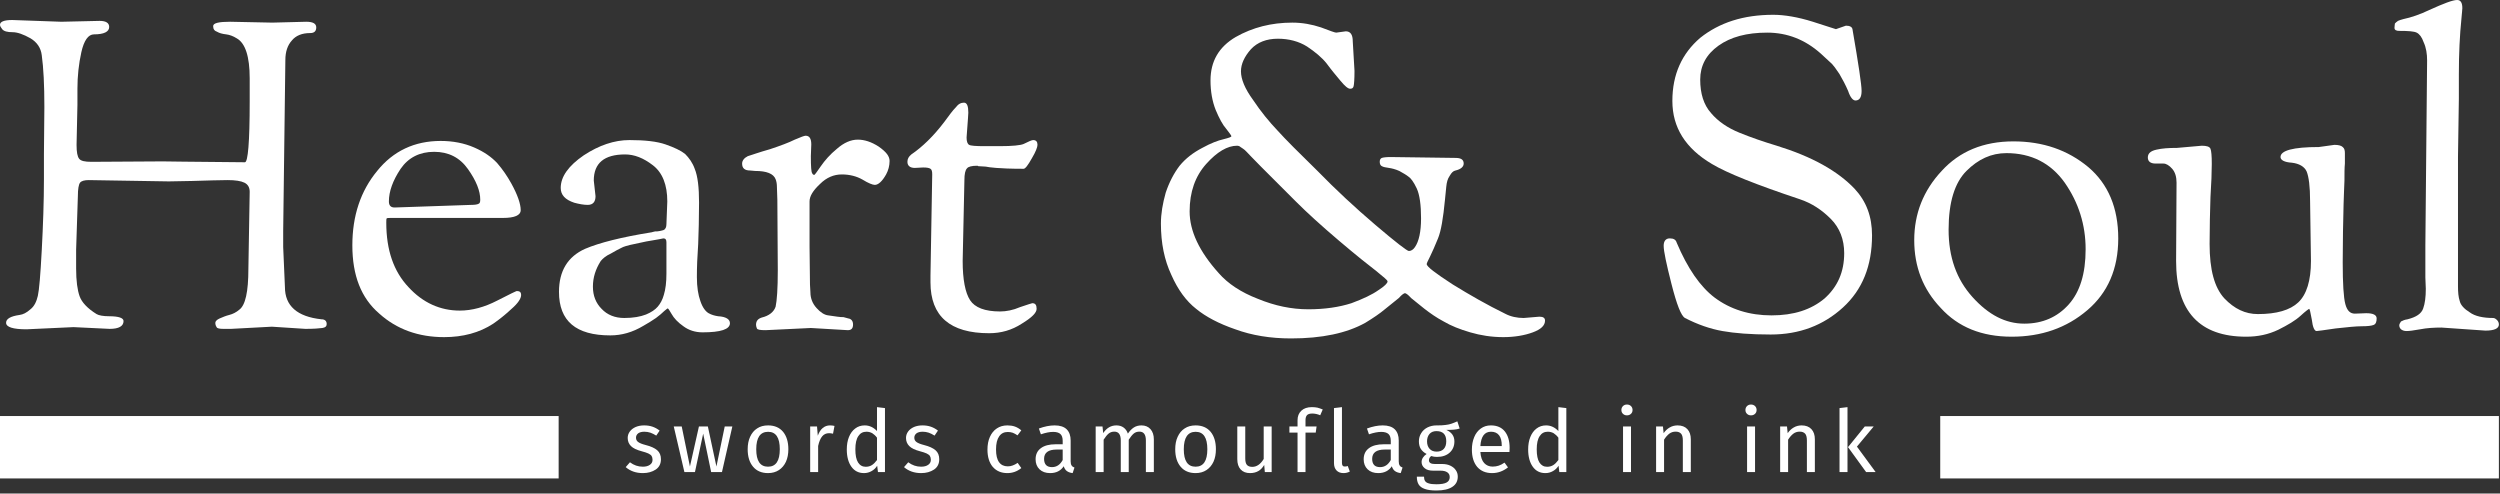 <?xml version="1.0" encoding="UTF-8" standalone="no"?>
<!DOCTYPE svg PUBLIC "-//W3C//DTD SVG 1.1//EN" "http://www.w3.org/Graphics/SVG/1.1/DTD/svg11.dtd">
<svg width="100%" height="100%" viewBox="0 0 542 107" version="1.1" xmlns="http://www.w3.org/2000/svg" xmlns:xlink="http://www.w3.org/1999/xlink" xml:space="preserve" xmlns:serif="http://www.serif.com/" style="fill-rule:evenodd;clip-rule:evenodd;stroke-linejoin:round;stroke-miterlimit:2;">
    <rect x="0" y="0" width="542" height="107" fill="#333333" stroke="none"/>
    <g transform="matrix(1,0,0,1,-184.62,-152.883)">
        <g transform="matrix(1,0,0,1,-0.438,4.084)">
            <g transform="matrix(94.309,0,0,94.309,183.172,220.097)">
                <path d="M0.121,-0.402L0.122,-0.51C0.122,-0.561 0.12,-0.6 0.116,-0.629C0.114,-0.646 0.105,-0.659 0.09,-0.668C0.074,-0.677 0.06,-0.682 0.049,-0.682C0.037,-0.682 0.029,-0.684 0.025,-0.689C0.022,-0.693 0.02,-0.696 0.02,-0.699C0.02,-0.706 0.029,-0.71 0.048,-0.71L0.161,-0.706L0.249,-0.708C0.264,-0.708 0.271,-0.703 0.271,-0.694C0.271,-0.683 0.259,-0.677 0.236,-0.677C0.223,-0.677 0.213,-0.663 0.207,-0.636C0.201,-0.609 0.198,-0.581 0.198,-0.552L0.198,-0.515L0.196,-0.423C0.196,-0.406 0.198,-0.396 0.202,-0.391C0.206,-0.386 0.215,-0.384 0.23,-0.384L0.394,-0.385C0.394,-0.385 0.457,-0.384 0.583,-0.383C0.59,-0.383 0.594,-0.429 0.594,-0.522L0.594,-0.576C0.594,-0.626 0.584,-0.657 0.564,-0.668C0.556,-0.673 0.548,-0.676 0.54,-0.677C0.531,-0.678 0.524,-0.68 0.519,-0.683C0.513,-0.685 0.51,-0.689 0.51,-0.696C0.51,-0.703 0.523,-0.706 0.549,-0.706L0.646,-0.704L0.724,-0.706C0.739,-0.706 0.747,-0.702 0.747,-0.693C0.747,-0.684 0.742,-0.68 0.733,-0.68C0.714,-0.68 0.7,-0.674 0.691,-0.663C0.681,-0.652 0.676,-0.637 0.676,-0.618L0.671,-0.225L0.671,-0.188L0.675,-0.096C0.675,-0.053 0.703,-0.028 0.759,-0.022C0.767,-0.022 0.771,-0.018 0.771,-0.011C0.771,-0.006 0.768,-0.003 0.761,-0.002C0.754,-0.001 0.741,0 0.722,0L0.645,-0.005L0.551,0L0.534,0C0.525,0 0.519,-0.001 0.518,-0.004C0.516,-0.007 0.515,-0.01 0.515,-0.014C0.515,-0.017 0.518,-0.021 0.525,-0.024C0.532,-0.027 0.539,-0.03 0.547,-0.032C0.555,-0.034 0.563,-0.038 0.57,-0.044C0.584,-0.054 0.591,-0.085 0.591,-0.138L0.594,-0.315C0.594,-0.325 0.59,-0.332 0.582,-0.336C0.574,-0.34 0.561,-0.342 0.543,-0.342C0.525,-0.342 0.498,-0.341 0.462,-0.34L0.408,-0.339L0.224,-0.342C0.214,-0.342 0.207,-0.34 0.204,-0.336C0.201,-0.332 0.199,-0.322 0.199,-0.305L0.195,-0.182L0.195,-0.139C0.195,-0.11 0.198,-0.089 0.203,-0.075C0.208,-0.061 0.221,-0.047 0.242,-0.034C0.247,-0.031 0.257,-0.029 0.271,-0.029C0.293,-0.029 0.304,-0.025 0.304,-0.018C0.304,-0.006 0.293,0 0.272,0L0.189,-0.004L0.081,0.001C0.05,0.001 0.034,-0.004 0.034,-0.014C0.034,-0.023 0.044,-0.029 0.065,-0.032C0.073,-0.033 0.081,-0.037 0.09,-0.045C0.099,-0.052 0.104,-0.063 0.107,-0.076C0.11,-0.089 0.113,-0.124 0.116,-0.181C0.119,-0.238 0.121,-0.293 0.121,-0.345L0.121,-0.402Z" style="fill:white;fill-rule:nonzero;"/>
            </g>
            <g transform="matrix(94.309,0,0,94.309,257.77,220.097)">
                <path d="M0.25,0.019C0.191,0.019 0.141,0.001 0.101,-0.035C0.059,-0.071 0.039,-0.123 0.039,-0.192C0.039,-0.26 0.058,-0.317 0.096,-0.363C0.133,-0.409 0.182,-0.432 0.242,-0.432C0.27,-0.432 0.296,-0.427 0.319,-0.417C0.342,-0.407 0.359,-0.395 0.372,-0.381C0.385,-0.366 0.395,-0.351 0.404,-0.335C0.419,-0.308 0.426,-0.287 0.426,-0.273C0.426,-0.261 0.412,-0.255 0.385,-0.255L0.128,-0.255C0.123,-0.255 0.119,-0.255 0.118,-0.254C0.117,-0.253 0.117,-0.249 0.117,-0.244C0.117,-0.181 0.134,-0.132 0.168,-0.096C0.201,-0.06 0.241,-0.042 0.286,-0.042C0.314,-0.042 0.343,-0.05 0.372,-0.065C0.401,-0.08 0.416,-0.087 0.417,-0.087C0.424,-0.087 0.427,-0.084 0.427,-0.078C0.427,-0.07 0.42,-0.059 0.405,-0.046C0.39,-0.032 0.376,-0.021 0.363,-0.012C0.331,0.009 0.293,0.019 0.25,0.019ZM0.136,-0.279L0.312,-0.285C0.321,-0.285 0.327,-0.286 0.33,-0.288C0.332,-0.289 0.333,-0.292 0.333,-0.297C0.333,-0.317 0.324,-0.34 0.305,-0.367C0.286,-0.394 0.26,-0.407 0.227,-0.407C0.194,-0.407 0.168,-0.394 0.15,-0.368C0.132,-0.341 0.123,-0.316 0.123,-0.293C0.123,-0.284 0.127,-0.279 0.136,-0.279Z" style="fill:white;fill-rule:nonzero;"/>
            </g>
            <g transform="matrix(94.309,0,0,94.309,301.719,220.097)">
                <path d="M0.166,0.015C0.087,0.015 0.048,-0.018 0.048,-0.085C0.048,-0.133 0.068,-0.166 0.108,-0.184C0.141,-0.198 0.192,-0.211 0.261,-0.222C0.263,-0.223 0.266,-0.223 0.269,-0.224C0.272,-0.224 0.276,-0.224 0.28,-0.225C0.283,-0.226 0.286,-0.226 0.288,-0.227C0.293,-0.229 0.295,-0.234 0.295,-0.241L0.297,-0.293C0.297,-0.331 0.286,-0.359 0.264,-0.376C0.242,-0.393 0.221,-0.401 0.2,-0.401C0.152,-0.401 0.128,-0.381 0.128,-0.341L0.132,-0.305C0.132,-0.292 0.126,-0.285 0.114,-0.285C0.105,-0.285 0.094,-0.287 0.083,-0.29C0.062,-0.297 0.052,-0.308 0.052,-0.324C0.052,-0.35 0.07,-0.375 0.105,-0.399C0.14,-0.422 0.175,-0.434 0.21,-0.434C0.245,-0.434 0.273,-0.431 0.293,-0.424C0.313,-0.417 0.328,-0.41 0.338,-0.402C0.347,-0.393 0.355,-0.382 0.36,-0.368C0.367,-0.351 0.37,-0.325 0.37,-0.29C0.37,-0.254 0.369,-0.222 0.368,-0.195C0.366,-0.167 0.365,-0.142 0.365,-0.119C0.365,-0.096 0.368,-0.078 0.373,-0.064C0.378,-0.049 0.385,-0.04 0.392,-0.036C0.399,-0.032 0.407,-0.03 0.414,-0.029C0.432,-0.028 0.441,-0.022 0.441,-0.013C0.441,0.001 0.42,0.008 0.378,0.008C0.361,0.008 0.346,0.003 0.334,-0.006C0.321,-0.015 0.312,-0.025 0.307,-0.034C0.302,-0.043 0.299,-0.047 0.298,-0.047C0.297,-0.047 0.295,-0.045 0.29,-0.041C0.285,-0.036 0.279,-0.031 0.271,-0.025C0.262,-0.019 0.253,-0.013 0.242,-0.007C0.217,0.008 0.192,0.015 0.166,0.015ZM0.288,-0.208L0.278,-0.206C0.263,-0.203 0.253,-0.202 0.249,-0.201C0.245,-0.2 0.236,-0.198 0.221,-0.195C0.206,-0.192 0.196,-0.189 0.191,-0.186C0.185,-0.183 0.177,-0.179 0.167,-0.173C0.156,-0.168 0.149,-0.162 0.144,-0.156C0.132,-0.137 0.126,-0.118 0.126,-0.097C0.126,-0.076 0.133,-0.059 0.146,-0.046C0.159,-0.032 0.177,-0.025 0.198,-0.025C0.219,-0.025 0.235,-0.028 0.248,-0.033C0.26,-0.038 0.269,-0.044 0.275,-0.051C0.281,-0.058 0.286,-0.067 0.289,-0.078C0.293,-0.091 0.295,-0.107 0.295,-0.127L0.295,-0.199C0.295,-0.205 0.293,-0.208 0.288,-0.208Z" style="fill:white;fill-rule:nonzero;"/>
            </g>
            <g transform="matrix(94.309,0,0,94.309,343.875,220.097)">
                <path d="M0.052,-0.363L0.041,-0.364C0.028,-0.364 0.022,-0.369 0.022,-0.38C0.022,-0.387 0.027,-0.393 0.035,-0.397C0.045,-0.4 0.061,-0.406 0.086,-0.413C0.11,-0.421 0.129,-0.428 0.143,-0.435C0.157,-0.441 0.165,-0.444 0.168,-0.444C0.177,-0.444 0.181,-0.437 0.181,-0.424L0.18,-0.397C0.18,-0.373 0.181,-0.36 0.183,-0.358C0.184,-0.355 0.186,-0.354 0.188,-0.354C0.189,-0.354 0.194,-0.361 0.203,-0.374C0.212,-0.387 0.224,-0.401 0.24,-0.414C0.256,-0.428 0.272,-0.435 0.288,-0.435C0.303,-0.435 0.319,-0.43 0.336,-0.419C0.353,-0.407 0.361,-0.397 0.361,-0.386C0.361,-0.375 0.358,-0.364 0.353,-0.355C0.344,-0.339 0.335,-0.331 0.327,-0.331C0.322,-0.331 0.312,-0.335 0.299,-0.343C0.285,-0.351 0.269,-0.355 0.251,-0.355C0.233,-0.355 0.216,-0.348 0.201,-0.333C0.185,-0.318 0.177,-0.305 0.177,-0.293L0.177,-0.189L0.178,-0.102L0.179,-0.084C0.179,-0.07 0.184,-0.058 0.193,-0.048C0.202,-0.038 0.211,-0.032 0.22,-0.031C0.228,-0.03 0.235,-0.029 0.241,-0.028C0.247,-0.027 0.252,-0.027 0.255,-0.027C0.258,-0.026 0.262,-0.025 0.266,-0.024C0.273,-0.023 0.277,-0.018 0.277,-0.01C0.277,-0.001 0.273,0.003 0.265,0.003L0.18,-0.002L0.076,0.003C0.064,0.003 0.057,0.002 0.056,-0.001C0.055,-0.004 0.054,-0.006 0.054,-0.009C0.054,-0.018 0.058,-0.023 0.067,-0.026C0.084,-0.03 0.095,-0.039 0.099,-0.051C0.102,-0.065 0.104,-0.092 0.104,-0.135L0.103,-0.296L0.102,-0.326C0.102,-0.333 0.101,-0.339 0.099,-0.344C0.094,-0.357 0.078,-0.363 0.052,-0.363Z" style="fill:white;fill-rule:nonzero;"/>
            </g>
            <g transform="matrix(94.309,0,0,94.309,379.241,220.097)">
                <path d="M0.063,-0.371L0.044,-0.37C0.033,-0.37 0.027,-0.375 0.027,-0.384C0.027,-0.391 0.03,-0.396 0.036,-0.401C0.061,-0.418 0.087,-0.443 0.112,-0.476C0.123,-0.491 0.131,-0.502 0.138,-0.509C0.144,-0.517 0.15,-0.52 0.157,-0.52C0.164,-0.52 0.167,-0.512 0.167,-0.497C0.167,-0.497 0.166,-0.478 0.163,-0.44C0.163,-0.431 0.165,-0.425 0.169,-0.423C0.172,-0.421 0.184,-0.42 0.204,-0.42L0.239,-0.42C0.269,-0.42 0.287,-0.422 0.294,-0.425C0.306,-0.431 0.313,-0.434 0.316,-0.434C0.323,-0.434 0.326,-0.43 0.326,-0.423C0.326,-0.418 0.322,-0.407 0.313,-0.392C0.304,-0.376 0.298,-0.368 0.294,-0.368C0.264,-0.368 0.243,-0.369 0.231,-0.37C0.219,-0.371 0.211,-0.372 0.207,-0.373L0.19,-0.374L0.188,-0.375C0.175,-0.375 0.167,-0.373 0.164,-0.369C0.16,-0.365 0.158,-0.356 0.158,-0.342L0.154,-0.156C0.154,-0.113 0.16,-0.083 0.171,-0.066C0.182,-0.049 0.205,-0.04 0.24,-0.04C0.254,-0.04 0.27,-0.043 0.286,-0.05C0.304,-0.056 0.313,-0.059 0.314,-0.059C0.321,-0.059 0.324,-0.055 0.324,-0.046C0.324,-0.037 0.313,-0.026 0.29,-0.012C0.267,0.003 0.242,0.01 0.215,0.01C0.125,0.01 0.08,-0.029 0.08,-0.107L0.08,-0.122L0.084,-0.355C0.084,-0.362 0.083,-0.366 0.08,-0.368C0.077,-0.37 0.072,-0.371 0.063,-0.371Z" style="fill:white;fill-rule:nonzero;"/>
            </g>
            <g transform="matrix(94.309,0,0,94.309,431.181,220.097)">
                <path d="M0.893,-0.025L0.929,-0.028C0.938,-0.028 0.942,-0.025 0.942,-0.019C0.942,-0.008 0.933,0.001 0.914,0.008C0.895,0.015 0.872,0.019 0.846,0.019C0.819,0.019 0.794,0.015 0.77,0.008C0.746,0.001 0.726,-0.007 0.709,-0.017C0.692,-0.026 0.678,-0.036 0.665,-0.046C0.652,-0.056 0.642,-0.065 0.634,-0.071C0.627,-0.079 0.622,-0.082 0.62,-0.082C0.618,-0.082 0.613,-0.079 0.606,-0.071C0.598,-0.065 0.588,-0.056 0.575,-0.046C0.562,-0.035 0.547,-0.025 0.529,-0.014C0.486,0.01 0.429,0.022 0.358,0.022C0.311,0.022 0.268,0.015 0.23,0.001C0.192,-0.012 0.162,-0.028 0.14,-0.046C0.117,-0.064 0.098,-0.09 0.083,-0.124C0.067,-0.158 0.059,-0.197 0.059,-0.242C0.059,-0.265 0.063,-0.288 0.07,-0.313C0.078,-0.337 0.089,-0.358 0.102,-0.375C0.116,-0.392 0.133,-0.405 0.154,-0.416C0.174,-0.427 0.19,-0.433 0.203,-0.436C0.215,-0.439 0.221,-0.441 0.221,-0.443C0.221,-0.444 0.217,-0.45 0.209,-0.46C0.201,-0.469 0.193,-0.484 0.185,-0.503C0.177,-0.523 0.173,-0.546 0.173,-0.571C0.173,-0.615 0.192,-0.648 0.231,-0.671C0.27,-0.693 0.313,-0.704 0.361,-0.704C0.384,-0.704 0.406,-0.7 0.427,-0.693C0.448,-0.685 0.459,-0.681 0.462,-0.681L0.484,-0.684C0.495,-0.684 0.5,-0.676 0.5,-0.661L0.504,-0.593C0.504,-0.574 0.503,-0.562 0.502,-0.558C0.501,-0.554 0.499,-0.552 0.494,-0.552C0.489,-0.552 0.482,-0.558 0.472,-0.57C0.462,-0.582 0.451,-0.595 0.44,-0.61C0.429,-0.624 0.413,-0.637 0.395,-0.649C0.376,-0.661 0.353,-0.667 0.328,-0.667C0.302,-0.667 0.281,-0.659 0.266,-0.643C0.251,-0.626 0.243,-0.609 0.243,-0.592C0.243,-0.574 0.252,-0.552 0.271,-0.526C0.289,-0.499 0.308,-0.476 0.327,-0.456C0.345,-0.436 0.376,-0.405 0.419,-0.363C0.461,-0.32 0.505,-0.279 0.552,-0.239C0.599,-0.199 0.625,-0.179 0.629,-0.179C0.634,-0.179 0.639,-0.182 0.643,-0.188C0.652,-0.201 0.657,-0.223 0.657,-0.254C0.657,-0.284 0.654,-0.308 0.647,-0.323C0.64,-0.338 0.633,-0.347 0.628,-0.35C0.623,-0.354 0.616,-0.358 0.607,-0.363C0.598,-0.367 0.59,-0.369 0.583,-0.37C0.576,-0.371 0.57,-0.372 0.567,-0.374C0.564,-0.375 0.562,-0.379 0.562,-0.384C0.562,-0.389 0.564,-0.392 0.567,-0.393C0.57,-0.394 0.576,-0.395 0.587,-0.395L0.736,-0.393C0.749,-0.393 0.755,-0.389 0.755,-0.38C0.755,-0.373 0.749,-0.367 0.736,-0.364C0.731,-0.363 0.727,-0.359 0.723,-0.352C0.718,-0.345 0.716,-0.337 0.715,-0.327C0.714,-0.317 0.713,-0.307 0.712,-0.297C0.708,-0.255 0.703,-0.225 0.696,-0.208C0.689,-0.191 0.683,-0.177 0.678,-0.167C0.673,-0.157 0.67,-0.151 0.67,-0.149C0.67,-0.143 0.69,-0.128 0.73,-0.102C0.769,-0.078 0.809,-0.055 0.85,-0.035C0.863,-0.028 0.878,-0.025 0.893,-0.025ZM0.192,-0.128C0.213,-0.104 0.243,-0.084 0.282,-0.069C0.321,-0.053 0.359,-0.045 0.398,-0.045C0.436,-0.045 0.469,-0.05 0.497,-0.059C0.524,-0.069 0.545,-0.079 0.559,-0.089C0.573,-0.098 0.58,-0.105 0.58,-0.109C0.58,-0.112 0.571,-0.119 0.554,-0.133C0.537,-0.146 0.508,-0.169 0.468,-0.203C0.428,-0.237 0.395,-0.267 0.37,-0.292C0.335,-0.327 0.308,-0.354 0.289,-0.373C0.27,-0.392 0.259,-0.404 0.256,-0.407C0.253,-0.41 0.25,-0.413 0.248,-0.414C0.246,-0.415 0.244,-0.417 0.242,-0.418C0.24,-0.42 0.237,-0.421 0.234,-0.421C0.212,-0.421 0.188,-0.407 0.163,-0.379C0.138,-0.351 0.125,-0.315 0.125,-0.27C0.125,-0.225 0.147,-0.178 0.192,-0.128Z" style="fill:white;fill-rule:nonzero;"/>
            </g>
            <g transform="matrix(94.309,0,0,94.309,540.177,220.097)">
                <path d="M0.455,-0.689L0.478,-0.697C0.487,-0.697 0.492,-0.694 0.493,-0.689C0.507,-0.608 0.514,-0.561 0.514,-0.547C0.514,-0.532 0.509,-0.525 0.5,-0.525C0.494,-0.525 0.488,-0.532 0.483,-0.547C0.477,-0.561 0.47,-0.574 0.463,-0.586C0.455,-0.598 0.449,-0.606 0.446,-0.609C0.443,-0.612 0.434,-0.62 0.42,-0.633C0.384,-0.665 0.343,-0.681 0.297,-0.681C0.25,-0.681 0.213,-0.671 0.185,-0.651C0.157,-0.631 0.143,-0.605 0.143,-0.573C0.143,-0.541 0.151,-0.515 0.168,-0.496C0.184,-0.477 0.206,-0.462 0.233,-0.451C0.26,-0.44 0.289,-0.43 0.319,-0.421C0.4,-0.396 0.459,-0.363 0.498,-0.322C0.525,-0.293 0.538,-0.258 0.538,-0.215C0.538,-0.145 0.516,-0.09 0.471,-0.049C0.426,-0.008 0.371,0.013 0.305,0.013C0.259,0.013 0.222,0.01 0.194,0.005C0.166,0 0.137,-0.01 0.108,-0.025C0.099,-0.03 0.089,-0.056 0.077,-0.103C0.065,-0.15 0.059,-0.179 0.059,-0.191C0.059,-0.202 0.064,-0.208 0.073,-0.208C0.082,-0.208 0.087,-0.205 0.089,-0.198C0.114,-0.139 0.143,-0.097 0.176,-0.072C0.212,-0.045 0.256,-0.031 0.307,-0.031C0.358,-0.031 0.398,-0.044 0.429,-0.07C0.459,-0.097 0.474,-0.131 0.474,-0.174C0.474,-0.205 0.464,-0.232 0.443,-0.253C0.422,-0.274 0.399,-0.289 0.372,-0.298C0.273,-0.331 0.205,-0.358 0.17,-0.379C0.109,-0.415 0.079,-0.463 0.079,-0.524C0.079,-0.585 0.101,-0.633 0.143,-0.669C0.187,-0.704 0.242,-0.722 0.311,-0.722C0.336,-0.722 0.367,-0.717 0.402,-0.706C0.437,-0.695 0.454,-0.689 0.455,-0.689Z" style="fill:white;fill-rule:nonzero;"/>
            </g>
            <g transform="matrix(94.309,0,0,94.309,596.386,220.097)">
                <path d="M0.263,0.018C0.194,0.018 0.14,-0.004 0.1,-0.048C0.059,-0.091 0.039,-0.143 0.039,-0.204C0.039,-0.265 0.06,-0.318 0.102,-0.363C0.143,-0.408 0.198,-0.431 0.267,-0.431C0.335,-0.431 0.392,-0.411 0.439,-0.372C0.485,-0.333 0.508,-0.278 0.508,-0.208C0.508,-0.138 0.484,-0.083 0.437,-0.043C0.389,-0.002 0.331,0.018 0.263,0.018ZM0.251,-0.404C0.216,-0.404 0.186,-0.39 0.159,-0.363C0.132,-0.336 0.118,-0.291 0.118,-0.228C0.118,-0.165 0.136,-0.114 0.173,-0.073C0.21,-0.032 0.249,-0.012 0.292,-0.012C0.334,-0.012 0.368,-0.027 0.394,-0.056C0.42,-0.085 0.433,-0.127 0.433,-0.183C0.433,-0.239 0.417,-0.29 0.385,-0.336C0.353,-0.381 0.308,-0.404 0.251,-0.404Z" style="fill:white;fill-rule:nonzero;"/>
            </g>
            <g transform="matrix(94.309,0,0,94.309,647.973,220.097)">
                <path d="M0.094,-0.156L0.095,-0.336C0.095,-0.349 0.092,-0.36 0.085,-0.368C0.078,-0.376 0.071,-0.38 0.065,-0.38L0.047,-0.38C0.035,-0.38 0.029,-0.385 0.029,-0.394C0.029,-0.403 0.035,-0.409 0.049,-0.412C0.062,-0.415 0.077,-0.416 0.096,-0.416L0.153,-0.421C0.164,-0.421 0.171,-0.419 0.173,-0.414C0.175,-0.409 0.176,-0.398 0.176,-0.379C0.176,-0.36 0.175,-0.335 0.173,-0.303C0.172,-0.27 0.171,-0.234 0.171,-0.195C0.171,-0.136 0.182,-0.095 0.205,-0.07C0.228,-0.046 0.253,-0.034 0.282,-0.034C0.325,-0.034 0.356,-0.043 0.375,-0.061C0.394,-0.079 0.404,-0.111 0.404,-0.156L0.402,-0.294C0.402,-0.327 0.399,-0.35 0.394,-0.362C0.389,-0.373 0.377,-0.38 0.36,-0.382C0.343,-0.383 0.334,-0.388 0.334,-0.395C0.334,-0.41 0.363,-0.418 0.422,-0.418L0.458,-0.423C0.468,-0.423 0.474,-0.421 0.477,-0.418C0.481,-0.415 0.482,-0.41 0.482,-0.404C0.482,-0.397 0.482,-0.389 0.482,-0.38C0.481,-0.37 0.481,-0.357 0.481,-0.341C0.48,-0.325 0.48,-0.307 0.479,-0.287C0.478,-0.247 0.477,-0.202 0.477,-0.153C0.477,-0.104 0.479,-0.072 0.483,-0.057C0.487,-0.042 0.494,-0.035 0.505,-0.035L0.531,-0.036C0.547,-0.036 0.555,-0.032 0.555,-0.024C0.555,-0.016 0.553,-0.011 0.548,-0.009C0.543,-0.007 0.534,-0.006 0.521,-0.006C0.508,-0.006 0.488,-0.004 0.461,-0.001C0.434,0.003 0.419,0.005 0.417,0.005C0.412,0.005 0.408,-0.004 0.406,-0.021C0.403,-0.038 0.401,-0.046 0.4,-0.046C0.399,-0.046 0.392,-0.041 0.38,-0.03C0.368,-0.019 0.351,-0.009 0.329,0.002C0.306,0.013 0.282,0.018 0.255,0.018C0.148,0.018 0.094,-0.04 0.094,-0.156Z" style="fill:white;fill-rule:nonzero;"/>
            </g>
            <g transform="matrix(94.309,0,0,94.309,702.295,220.097)">
                <path d="M0.091,-0.192L0.095,-0.617C0.095,-0.632 0.093,-0.646 0.087,-0.659C0.083,-0.671 0.077,-0.678 0.071,-0.681C0.065,-0.684 0.052,-0.685 0.031,-0.685C0.024,-0.685 0.02,-0.687 0.02,-0.692C0.02,-0.697 0.021,-0.7 0.021,-0.702C0.023,-0.704 0.025,-0.706 0.028,-0.708C0.031,-0.709 0.035,-0.711 0.04,-0.712C0.059,-0.716 0.079,-0.723 0.1,-0.733C0.133,-0.748 0.154,-0.756 0.164,-0.756C0.172,-0.756 0.176,-0.75 0.176,-0.737C0.176,-0.734 0.175,-0.727 0.174,-0.714C0.17,-0.675 0.168,-0.632 0.168,-0.585L0.168,-0.529L0.166,-0.396L0.166,-0.098C0.166,-0.084 0.167,-0.073 0.17,-0.064C0.172,-0.055 0.18,-0.046 0.193,-0.038C0.205,-0.029 0.224,-0.025 0.247,-0.025C0.25,-0.025 0.253,-0.023 0.256,-0.02C0.259,-0.017 0.26,-0.013 0.26,-0.01C0.26,-0.001 0.25,0.004 0.229,0.004L0.128,-0.003C0.111,-0.003 0.094,-0.002 0.079,0.001C0.063,0.004 0.053,0.005 0.048,0.005C0.043,0.005 0.039,0.004 0.035,0.001C0.033,-0.001 0.031,-0.004 0.031,-0.008C0.031,-0.011 0.033,-0.014 0.035,-0.017C0.039,-0.019 0.043,-0.021 0.05,-0.022C0.07,-0.027 0.082,-0.035 0.086,-0.047C0.09,-0.058 0.092,-0.073 0.092,-0.092L0.091,-0.118L0.091,-0.192Z" style="fill:white;fill-rule:nonzero;"/>
            </g>
        </g>
        <g transform="matrix(0.199,0,0,0.199,283.352,211.426)">
            <g transform="matrix(94.309,0,0,94.309,183.172,220.097)">
                <path d="M0.238,-0.539C0.274,-0.539 0.306,-0.534 0.335,-0.524C0.364,-0.514 0.391,-0.499 0.417,-0.479L0.378,-0.421C0.354,-0.436 0.331,-0.448 0.31,-0.455C0.288,-0.462 0.265,-0.466 0.241,-0.466C0.211,-0.466 0.187,-0.46 0.17,-0.448C0.153,-0.435 0.144,-0.418 0.144,-0.397C0.144,-0.376 0.152,-0.359 0.169,-0.347C0.185,-0.335 0.214,-0.323 0.257,-0.312C0.316,-0.297 0.36,-0.277 0.389,-0.252C0.418,-0.227 0.432,-0.192 0.432,-0.148C0.432,-0.096 0.412,-0.056 0.372,-0.029C0.331,-0.002 0.282,0.012 0.224,0.012C0.144,0.012 0.078,-0.011 0.025,-0.057L0.074,-0.113C0.119,-0.079 0.168,-0.062 0.222,-0.062C0.257,-0.062 0.284,-0.069 0.305,-0.084C0.325,-0.098 0.335,-0.117 0.335,-0.142C0.335,-0.16 0.331,-0.174 0.324,-0.186C0.317,-0.197 0.304,-0.206 0.286,-0.215C0.268,-0.223 0.242,-0.232 0.207,-0.241C0.151,-0.256 0.111,-0.275 0.086,-0.3C0.061,-0.325 0.048,-0.356 0.048,-0.394C0.048,-0.421 0.056,-0.446 0.073,-0.469C0.089,-0.491 0.112,-0.508 0.141,-0.521C0.17,-0.533 0.202,-0.539 0.238,-0.539Z" style="fill:white;fill-rule:nonzero;"/>
            </g>
            <g transform="matrix(94.309,0,0,94.309,235.985,220.097)">
                <path d="M0.697,-0.527L0.577,0L0.452,0L0.36,-0.444L0.265,0L0.143,0L0.02,-0.527L0.112,-0.527L0.207,-0.064L0.311,-0.527L0.414,-0.527L0.513,-0.064L0.609,-0.527L0.697,-0.527Z" style="fill:white;fill-rule:nonzero;"/>
            </g>
            <g transform="matrix(94.309,0,0,94.309,313.036,220.097)">
                <path d="M0.293,-0.539C0.367,-0.539 0.425,-0.514 0.466,-0.465C0.506,-0.416 0.527,-0.349 0.527,-0.264C0.527,-0.209 0.518,-0.161 0.499,-0.119C0.48,-0.078 0.453,-0.046 0.418,-0.023C0.383,0 0.341,0.012 0.292,0.012C0.218,0.012 0.16,-0.013 0.119,-0.062C0.078,-0.111 0.057,-0.178 0.057,-0.263C0.057,-0.318 0.066,-0.366 0.085,-0.407C0.104,-0.449 0.131,-0.482 0.166,-0.504C0.201,-0.528 0.244,-0.539 0.293,-0.539ZM0.293,-0.465C0.202,-0.465 0.156,-0.398 0.156,-0.263C0.156,-0.129 0.201,-0.062 0.292,-0.062C0.383,-0.062 0.428,-0.129 0.428,-0.264C0.428,-0.398 0.383,-0.465 0.293,-0.465Z" style="fill:white;fill-rule:nonzero;"/>
            </g>
            <g transform="matrix(94.309,0,0,94.309,377.543,220.097)">
                <path d="M0.324,-0.539C0.343,-0.539 0.36,-0.537 0.376,-0.533L0.359,-0.443C0.343,-0.447 0.328,-0.449 0.313,-0.449C0.28,-0.449 0.254,-0.437 0.234,-0.413C0.214,-0.389 0.198,-0.352 0.187,-0.301L0.187,0L0.095,0L0.095,-0.527L0.174,-0.527L0.183,-0.42C0.197,-0.459 0.216,-0.489 0.24,-0.509C0.264,-0.529 0.292,-0.539 0.324,-0.539Z" style="fill:white;fill-rule:nonzero;"/>
            </g>
            <g transform="matrix(94.309,0,0,94.309,420.548,220.097)">
                <path d="M0.503,-0.739L0.503,0L0.422,0L0.413,-0.073C0.396,-0.046 0.374,-0.025 0.348,-0.011C0.322,0.004 0.293,0.012 0.261,0.012C0.198,0.012 0.15,-0.013 0.115,-0.062C0.08,-0.111 0.062,-0.178 0.062,-0.261C0.062,-0.315 0.07,-0.363 0.087,-0.405C0.104,-0.447 0.128,-0.48 0.159,-0.503C0.19,-0.527 0.227,-0.539 0.269,-0.539C0.323,-0.539 0.37,-0.517 0.411,-0.474L0.411,-0.75L0.503,-0.739ZM0.281,-0.061C0.309,-0.061 0.333,-0.068 0.353,-0.081C0.373,-0.094 0.392,-0.113 0.411,-0.139L0.411,-0.397C0.394,-0.42 0.375,-0.437 0.356,-0.449C0.336,-0.46 0.314,-0.466 0.289,-0.466C0.248,-0.466 0.217,-0.449 0.195,-0.415C0.172,-0.381 0.161,-0.33 0.161,-0.263C0.161,-0.195 0.171,-0.144 0.192,-0.111C0.213,-0.078 0.242,-0.061 0.281,-0.061Z" style="fill:white;fill-rule:nonzero;"/>
            </g>
            <g transform="matrix(94.309,0,0,94.309,486.376,220.097)">
                <path d="M0.238,-0.539C0.274,-0.539 0.306,-0.534 0.335,-0.524C0.364,-0.514 0.391,-0.499 0.417,-0.479L0.378,-0.421C0.354,-0.436 0.331,-0.448 0.31,-0.455C0.288,-0.462 0.265,-0.466 0.241,-0.466C0.211,-0.466 0.187,-0.46 0.17,-0.448C0.153,-0.435 0.144,-0.418 0.144,-0.397C0.144,-0.376 0.152,-0.359 0.169,-0.347C0.185,-0.335 0.214,-0.323 0.257,-0.312C0.316,-0.297 0.36,-0.277 0.389,-0.252C0.418,-0.227 0.432,-0.192 0.432,-0.148C0.432,-0.096 0.412,-0.056 0.372,-0.029C0.331,-0.002 0.282,0.012 0.224,0.012C0.144,0.012 0.078,-0.011 0.025,-0.057L0.074,-0.113C0.119,-0.079 0.168,-0.062 0.222,-0.062C0.257,-0.062 0.284,-0.069 0.305,-0.084C0.325,-0.098 0.335,-0.117 0.335,-0.142C0.335,-0.16 0.331,-0.174 0.324,-0.186C0.317,-0.197 0.304,-0.206 0.286,-0.215C0.268,-0.223 0.242,-0.232 0.207,-0.241C0.151,-0.256 0.111,-0.275 0.086,-0.3C0.061,-0.325 0.048,-0.356 0.048,-0.394C0.048,-0.421 0.056,-0.446 0.073,-0.469C0.089,-0.491 0.112,-0.508 0.141,-0.521C0.17,-0.533 0.202,-0.539 0.238,-0.539Z" style="fill:white;fill-rule:nonzero;"/>
            </g>
            <g transform="matrix(94.309,0,0,94.309,574.272,220.097)">
                <path d="M0.287,-0.539C0.318,-0.539 0.347,-0.535 0.373,-0.526C0.399,-0.517 0.424,-0.502 0.448,-0.482L0.404,-0.424C0.385,-0.437 0.367,-0.447 0.349,-0.454C0.332,-0.46 0.312,-0.463 0.291,-0.463C0.248,-0.463 0.215,-0.446 0.192,-0.412C0.168,-0.378 0.156,-0.328 0.156,-0.261C0.156,-0.194 0.168,-0.145 0.191,-0.114C0.214,-0.082 0.248,-0.066 0.291,-0.066C0.312,-0.066 0.331,-0.069 0.348,-0.076C0.365,-0.082 0.385,-0.092 0.406,-0.106L0.448,-0.046C0.4,-0.007 0.346,0.012 0.287,0.012C0.216,0.012 0.16,-0.012 0.118,-0.06C0.078,-0.108 0.057,-0.174 0.057,-0.259C0.057,-0.315 0.066,-0.364 0.085,-0.406C0.104,-0.448 0.13,-0.481 0.165,-0.504C0.199,-0.527 0.24,-0.539 0.287,-0.539Z" style="fill:white;fill-rule:nonzero;"/>
            </g>
            <g transform="matrix(94.309,0,0,94.309,627.84,220.097)">
                <path d="M0.45,-0.123C0.45,-0.102 0.454,-0.086 0.461,-0.076C0.468,-0.065 0.479,-0.057 0.494,-0.052L0.473,0.012C0.446,0.009 0.424,0.001 0.407,-0.011C0.39,-0.023 0.378,-0.042 0.37,-0.067C0.335,-0.014 0.282,0.012 0.213,0.012C0.161,0.012 0.12,-0.003 0.09,-0.032C0.06,-0.061 0.045,-0.1 0.045,-0.147C0.045,-0.203 0.065,-0.246 0.106,-0.276C0.146,-0.306 0.203,-0.321 0.277,-0.321L0.358,-0.321L0.358,-0.36C0.358,-0.397 0.349,-0.424 0.331,-0.44C0.313,-0.456 0.285,-0.464 0.248,-0.464C0.209,-0.464 0.162,-0.455 0.106,-0.436L0.083,-0.503C0.148,-0.527 0.209,-0.539 0.265,-0.539C0.327,-0.539 0.373,-0.524 0.404,-0.494C0.435,-0.463 0.45,-0.42 0.45,-0.364L0.45,-0.123ZM0.234,-0.057C0.287,-0.057 0.328,-0.084 0.358,-0.139L0.358,-0.26L0.289,-0.26C0.192,-0.26 0.143,-0.224 0.143,-0.152C0.143,-0.121 0.151,-0.097 0.166,-0.081C0.181,-0.065 0.204,-0.057 0.234,-0.057Z" style="fill:white;fill-rule:nonzero;"/>
            </g>
            <g transform="matrix(94.309,0,0,94.309,688.575,220.097)">
                <path d="M0.624,-0.539C0.667,-0.539 0.702,-0.525 0.728,-0.496C0.754,-0.467 0.767,-0.427 0.767,-0.378L0.767,0L0.675,0L0.675,-0.365C0.675,-0.433 0.65,-0.467 0.601,-0.467C0.575,-0.467 0.553,-0.46 0.535,-0.445C0.517,-0.43 0.498,-0.406 0.477,-0.374L0.477,0L0.385,0L0.385,-0.365C0.385,-0.433 0.36,-0.467 0.311,-0.467C0.284,-0.467 0.262,-0.459 0.244,-0.444C0.226,-0.429 0.207,-0.405 0.187,-0.374L0.187,0L0.095,0L0.095,-0.527L0.174,-0.527L0.182,-0.45C0.221,-0.509 0.272,-0.539 0.334,-0.539C0.367,-0.539 0.395,-0.531 0.418,-0.514C0.441,-0.497 0.457,-0.474 0.467,-0.444C0.488,-0.475 0.51,-0.498 0.536,-0.515C0.561,-0.531 0.59,-0.539 0.624,-0.539Z" style="fill:white;fill-rule:nonzero;"/>
            </g>
            <g transform="matrix(94.309,0,0,94.309,778.829,220.097)">
                <path d="M0.293,-0.539C0.367,-0.539 0.425,-0.514 0.466,-0.465C0.506,-0.416 0.527,-0.349 0.527,-0.264C0.527,-0.209 0.518,-0.161 0.499,-0.119C0.48,-0.078 0.453,-0.046 0.418,-0.023C0.383,0 0.341,0.012 0.292,0.012C0.218,0.012 0.16,-0.013 0.119,-0.062C0.078,-0.111 0.057,-0.178 0.057,-0.263C0.057,-0.318 0.066,-0.366 0.085,-0.407C0.104,-0.449 0.131,-0.482 0.166,-0.504C0.201,-0.528 0.244,-0.539 0.293,-0.539ZM0.293,-0.465C0.202,-0.465 0.156,-0.398 0.156,-0.263C0.156,-0.129 0.201,-0.062 0.292,-0.062C0.383,-0.062 0.428,-0.129 0.428,-0.264C0.428,-0.398 0.383,-0.465 0.293,-0.465Z" style="fill:white;fill-rule:nonzero;"/>
            </g>
            <g transform="matrix(94.309,0,0,94.309,843.336,220.097)">
                <path d="M0.487,0L0.408,0L0.401,-0.082C0.381,-0.049 0.358,-0.025 0.332,-0.011C0.306,0.004 0.274,0.012 0.237,0.012C0.191,0.012 0.155,-0.002 0.129,-0.03C0.103,-0.058 0.09,-0.098 0.09,-0.149L0.09,-0.527L0.182,-0.527L0.182,-0.159C0.182,-0.123 0.188,-0.098 0.201,-0.083C0.214,-0.068 0.234,-0.06 0.263,-0.06C0.314,-0.06 0.358,-0.09 0.395,-0.151L0.395,-0.527L0.487,-0.527L0.487,0Z" style="fill:white;fill-rule:nonzero;"/>
            </g>
            <g transform="matrix(94.309,0,0,94.309,907.655,220.097)">
                <path d="M0.274,-0.676C0.246,-0.676 0.226,-0.67 0.214,-0.658C0.202,-0.645 0.196,-0.626 0.196,-0.6L0.196,-0.527L0.324,-0.527L0.314,-0.456L0.196,-0.456L0.196,0L0.104,0L0.104,-0.456L0.01,-0.456L0.01,-0.527L0.104,-0.527L0.104,-0.599C0.104,-0.644 0.118,-0.681 0.148,-0.709C0.177,-0.736 0.217,-0.75 0.269,-0.75C0.293,-0.75 0.315,-0.748 0.334,-0.744C0.353,-0.739 0.373,-0.732 0.395,-0.723L0.366,-0.656C0.336,-0.669 0.305,-0.676 0.274,-0.676Z" style="fill:white;fill-rule:nonzero;"/>
            </g>
            <g transform="matrix(94.309,0,0,94.309,948.68,220.097)">
                <path d="M0.2,0.012C0.166,0.012 0.139,0.002 0.119,-0.019C0.1,-0.039 0.09,-0.067 0.09,-0.104L0.09,-0.739L0.182,-0.75L0.182,-0.106C0.182,-0.091 0.185,-0.081 0.19,-0.074C0.195,-0.067 0.203,-0.064 0.215,-0.064C0.228,-0.064 0.239,-0.066 0.249,-0.07L0.273,-0.006C0.251,0.006 0.227,0.012 0.2,0.012Z" style="fill:white;fill-rule:nonzero;"/>
            </g>
            <g transform="matrix(94.309,0,0,94.309,985.272,220.097)">
                <path d="M0.45,-0.123C0.45,-0.102 0.454,-0.086 0.461,-0.076C0.468,-0.065 0.479,-0.057 0.494,-0.052L0.473,0.012C0.446,0.009 0.424,0.001 0.407,-0.011C0.39,-0.023 0.378,-0.042 0.37,-0.067C0.335,-0.014 0.282,0.012 0.213,0.012C0.161,0.012 0.12,-0.003 0.09,-0.032C0.06,-0.061 0.045,-0.1 0.045,-0.147C0.045,-0.203 0.065,-0.246 0.106,-0.276C0.146,-0.306 0.203,-0.321 0.277,-0.321L0.358,-0.321L0.358,-0.36C0.358,-0.397 0.349,-0.424 0.331,-0.44C0.313,-0.456 0.285,-0.464 0.248,-0.464C0.209,-0.464 0.162,-0.455 0.106,-0.436L0.083,-0.503C0.148,-0.527 0.209,-0.539 0.265,-0.539C0.327,-0.539 0.373,-0.524 0.404,-0.494C0.435,-0.463 0.45,-0.42 0.45,-0.364L0.45,-0.123ZM0.234,-0.057C0.287,-0.057 0.328,-0.084 0.358,-0.139L0.358,-0.26L0.289,-0.26C0.192,-0.26 0.143,-0.224 0.143,-0.152C0.143,-0.121 0.151,-0.097 0.166,-0.081C0.181,-0.065 0.204,-0.057 0.234,-0.057Z" style="fill:white;fill-rule:nonzero;"/>
            </g>
            <g transform="matrix(94.309,0,0,94.309,1045.06,220.097)">
                <path d="M0.52,-0.503C0.5,-0.496 0.478,-0.492 0.454,-0.49C0.43,-0.488 0.401,-0.487 0.366,-0.487C0.428,-0.459 0.459,-0.415 0.459,-0.354C0.459,-0.301 0.441,-0.258 0.405,-0.225C0.369,-0.192 0.32,-0.175 0.258,-0.175C0.234,-0.175 0.212,-0.178 0.191,-0.185C0.183,-0.18 0.177,-0.172 0.172,-0.164C0.167,-0.155 0.165,-0.145 0.165,-0.136C0.165,-0.107 0.188,-0.093 0.234,-0.093L0.318,-0.093C0.353,-0.093 0.385,-0.087 0.412,-0.074C0.439,-0.061 0.461,-0.044 0.475,-0.022C0.491,0 0.498,0.025 0.498,0.053C0.498,0.104 0.477,0.144 0.435,0.171C0.393,0.199 0.332,0.213 0.251,0.213C0.194,0.213 0.15,0.207 0.117,0.195C0.084,0.184 0.06,0.166 0.046,0.143C0.032,0.12 0.025,0.09 0.025,0.053L0.108,0.053C0.108,0.074 0.112,0.091 0.12,0.103C0.128,0.116 0.142,0.125 0.163,0.131C0.184,0.138 0.213,0.141 0.251,0.141C0.306,0.141 0.346,0.134 0.37,0.12C0.393,0.107 0.405,0.086 0.405,0.059C0.405,0.034 0.396,0.016 0.377,0.003C0.358,-0.01 0.332,-0.016 0.299,-0.016L0.216,-0.016C0.171,-0.016 0.138,-0.025 0.115,-0.045C0.092,-0.064 0.08,-0.087 0.08,-0.116C0.08,-0.133 0.085,-0.15 0.095,-0.166C0.105,-0.182 0.119,-0.196 0.138,-0.209C0.107,-0.225 0.085,-0.245 0.07,-0.269C0.056,-0.292 0.049,-0.321 0.049,-0.355C0.049,-0.39 0.058,-0.422 0.076,-0.45C0.093,-0.478 0.117,-0.5 0.149,-0.516C0.18,-0.531 0.214,-0.539 0.252,-0.539C0.293,-0.538 0.328,-0.54 0.356,-0.544C0.384,-0.547 0.407,-0.552 0.426,-0.559C0.444,-0.565 0.466,-0.574 0.493,-0.586L0.52,-0.503ZM0.252,-0.473C0.217,-0.473 0.191,-0.462 0.172,-0.441C0.153,-0.419 0.143,-0.39 0.143,-0.355C0.143,-0.319 0.153,-0.29 0.172,-0.269C0.191,-0.247 0.219,-0.236 0.254,-0.236C0.29,-0.236 0.318,-0.247 0.337,-0.268C0.356,-0.289 0.365,-0.318 0.365,-0.356C0.365,-0.434 0.327,-0.473 0.252,-0.473Z" style="fill:white;fill-rule:nonzero;"/>
            </g>
            <g transform="matrix(94.309,0,0,94.309,1102.03,220.097)">
                <path d="M0.493,-0.279C0.493,-0.264 0.492,-0.248 0.491,-0.232L0.155,-0.232C0.159,-0.174 0.174,-0.131 0.199,-0.104C0.224,-0.077 0.257,-0.063 0.297,-0.063C0.322,-0.063 0.346,-0.067 0.367,-0.074C0.388,-0.081 0.411,-0.093 0.434,-0.109L0.474,-0.054C0.418,-0.01 0.357,0.012 0.29,0.012C0.217,0.012 0.16,-0.012 0.118,-0.06C0.078,-0.108 0.057,-0.174 0.057,-0.258C0.057,-0.313 0.066,-0.361 0.084,-0.404C0.101,-0.446 0.127,-0.479 0.16,-0.503C0.193,-0.527 0.231,-0.539 0.276,-0.539C0.346,-0.539 0.4,-0.516 0.437,-0.47C0.474,-0.424 0.493,-0.36 0.493,-0.279ZM0.402,-0.306C0.402,-0.358 0.392,-0.398 0.371,-0.425C0.35,-0.452 0.319,-0.466 0.278,-0.466C0.203,-0.466 0.162,-0.411 0.155,-0.3L0.402,-0.3L0.402,-0.306Z" style="fill:white;fill-rule:nonzero;"/>
            </g>
            <g transform="matrix(94.309,0,0,94.309,1162.86,220.097)">
                <path d="M0.503,-0.739L0.503,0L0.422,0L0.413,-0.073C0.396,-0.046 0.374,-0.025 0.348,-0.011C0.322,0.004 0.293,0.012 0.261,0.012C0.198,0.012 0.15,-0.013 0.115,-0.062C0.08,-0.111 0.062,-0.178 0.062,-0.261C0.062,-0.315 0.07,-0.363 0.087,-0.405C0.104,-0.447 0.128,-0.48 0.159,-0.503C0.19,-0.527 0.227,-0.539 0.269,-0.539C0.323,-0.539 0.37,-0.517 0.411,-0.474L0.411,-0.75L0.503,-0.739ZM0.281,-0.061C0.309,-0.061 0.333,-0.068 0.353,-0.081C0.373,-0.094 0.392,-0.113 0.411,-0.139L0.411,-0.397C0.394,-0.42 0.375,-0.437 0.356,-0.449C0.336,-0.46 0.314,-0.466 0.289,-0.466C0.248,-0.466 0.217,-0.449 0.195,-0.415C0.172,-0.381 0.161,-0.33 0.161,-0.263C0.161,-0.195 0.171,-0.144 0.192,-0.111C0.213,-0.078 0.242,-0.061 0.281,-0.061Z" style="fill:white;fill-rule:nonzero;"/>
            </g>
            <g transform="matrix(94.309,0,0,94.309,1263.11,220.097)">
                <path d="M0.187,-0.527L0.187,0L0.095,0L0.095,-0.527L0.187,-0.527ZM0.14,-0.78C0.159,-0.78 0.175,-0.774 0.187,-0.762C0.199,-0.75 0.205,-0.735 0.205,-0.717C0.205,-0.699 0.199,-0.684 0.187,-0.673C0.175,-0.661 0.159,-0.655 0.14,-0.655C0.121,-0.655 0.106,-0.661 0.094,-0.673C0.082,-0.684 0.076,-0.699 0.076,-0.717C0.076,-0.735 0.082,-0.75 0.094,-0.762C0.106,-0.774 0.121,-0.78 0.14,-0.78Z" style="fill:white;fill-rule:nonzero;"/>
            </g>
            <g transform="matrix(94.309,0,0,94.309,1299.13,220.097)">
                <path d="M0.343,-0.539C0.391,-0.539 0.429,-0.525 0.456,-0.496C0.483,-0.467 0.496,-0.428 0.496,-0.378L0.496,0L0.404,0L0.404,-0.365C0.404,-0.402 0.397,-0.429 0.383,-0.444C0.369,-0.459 0.348,-0.467 0.321,-0.467C0.293,-0.467 0.268,-0.459 0.247,-0.443C0.226,-0.427 0.206,-0.404 0.187,-0.374L0.187,0L0.095,0L0.095,-0.527L0.174,-0.527L0.182,-0.449C0.201,-0.477 0.224,-0.499 0.252,-0.515C0.279,-0.531 0.31,-0.539 0.343,-0.539Z" style="fill:white;fill-rule:nonzero;"/>
            </g>
            <g transform="matrix(94.309,0,0,94.309,1398.25,220.097)">
                <path d="M0.187,-0.527L0.187,0L0.095,0L0.095,-0.527L0.187,-0.527ZM0.14,-0.78C0.159,-0.78 0.175,-0.774 0.187,-0.762C0.199,-0.75 0.205,-0.735 0.205,-0.717C0.205,-0.699 0.199,-0.684 0.187,-0.673C0.175,-0.661 0.159,-0.655 0.14,-0.655C0.121,-0.655 0.106,-0.661 0.094,-0.673C0.082,-0.684 0.076,-0.699 0.076,-0.717C0.076,-0.735 0.082,-0.75 0.094,-0.762C0.106,-0.774 0.121,-0.78 0.14,-0.78Z" style="fill:white;fill-rule:nonzero;"/>
            </g>
            <g transform="matrix(94.309,0,0,94.309,1434.28,220.097)">
                <path d="M0.343,-0.539C0.391,-0.539 0.429,-0.525 0.456,-0.496C0.483,-0.467 0.496,-0.428 0.496,-0.378L0.496,0L0.404,0L0.404,-0.365C0.404,-0.402 0.397,-0.429 0.383,-0.444C0.369,-0.459 0.348,-0.467 0.321,-0.467C0.293,-0.467 0.268,-0.459 0.247,-0.443C0.226,-0.427 0.206,-0.404 0.187,-0.374L0.187,0L0.095,0L0.095,-0.527L0.174,-0.527L0.182,-0.449C0.201,-0.477 0.224,-0.499 0.252,-0.515C0.279,-0.531 0.31,-0.539 0.343,-0.539Z" style="fill:white;fill-rule:nonzero;"/>
            </g>
            <g transform="matrix(94.309,0,0,94.309,1498.97,220.097)">
                <path d="M0.187,-0.75L0.187,0L0.095,0L0.095,-0.739L0.187,-0.75ZM0.49,-0.527L0.296,-0.294L0.512,0L0.402,0L0.193,-0.288L0.387,-0.527L0.49,-0.527Z" style="fill:white;fill-rule:nonzero;"/>
            </g>
        </g>
        <g transform="matrix(1,0,0,1,0,6.764)">
            <rect x="184.62" y="236.316" width="121.114" height="13.529" style="fill:white;"/>
        </g>
        <g transform="matrix(1,0,0,1,420.643,6.764)">
            <rect x="184.62" y="236.316" width="121.114" height="13.529" style="fill:white;"/>
        </g>
    </g>
</svg>
